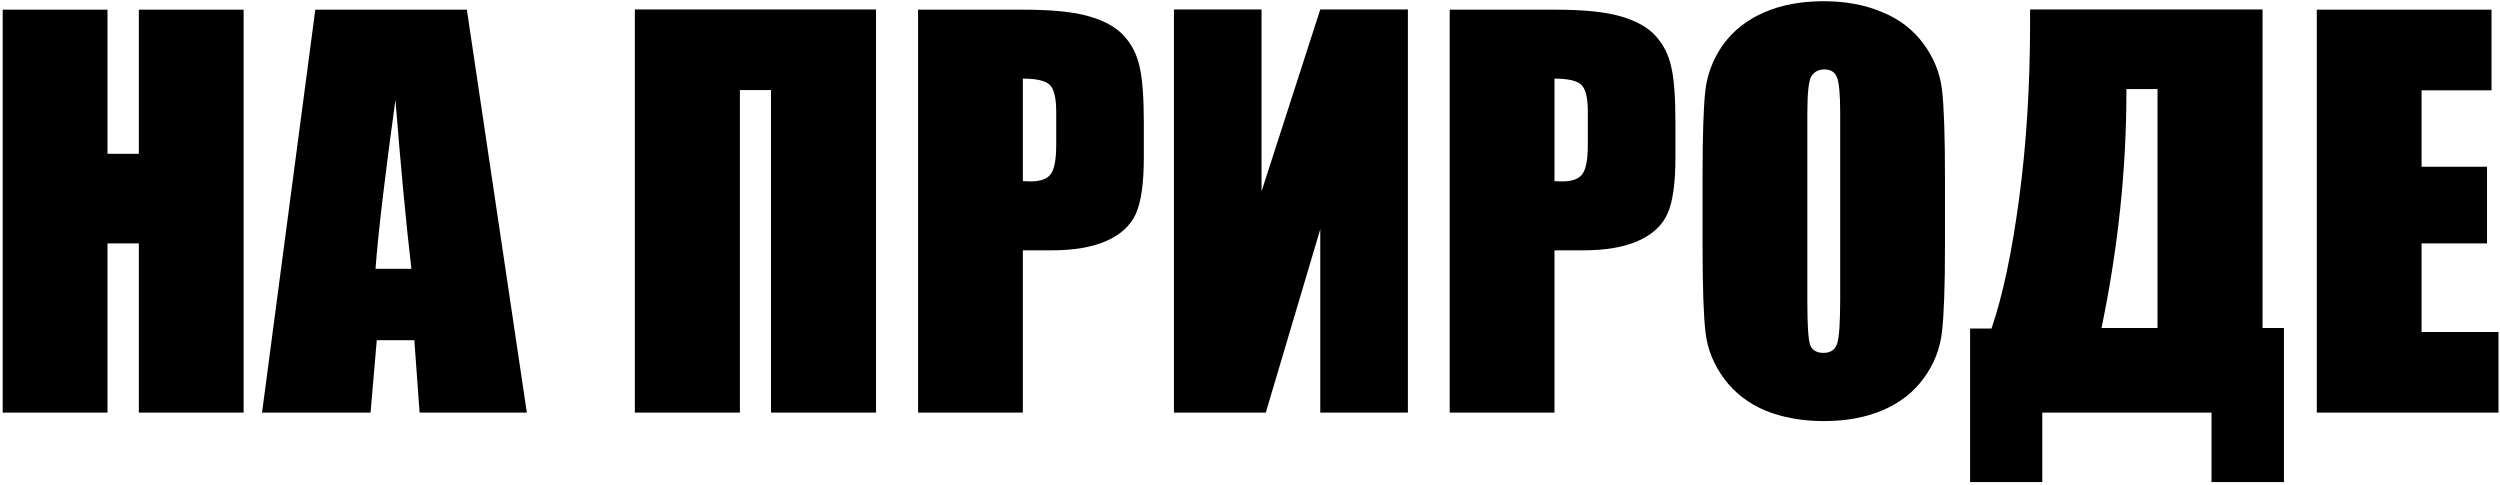 <?xml version="1.0" encoding="UTF-8"?> <svg xmlns="http://www.w3.org/2000/svg" width="412" height="80" viewBox="0 0 412 80" fill="none"><path d="M40.148 1.596V68H22.881V40.109H17.713V68H0.445V1.596H17.713V25.344H22.881V1.596H40.148ZM76.939 1.596L86.824 68H69.147L68.285 56.065H62.092L61.066 68H43.184L51.961 1.596H76.939ZM67.793 44.293C66.918 36.773 66.043 27.49 65.168 16.443C63.418 29.131 62.324 38.414 61.887 44.293H67.793ZM144.369 68H127.061V14.844H121.934V68H104.625V1.555H144.369V68ZM151.301 1.596H168.691C173.395 1.596 177.004 1.965 179.52 2.703C182.062 3.441 183.963 4.508 185.221 5.902C186.506 7.297 187.367 8.992 187.805 10.988C188.27 12.957 188.502 16.02 188.502 20.176V25.959C188.502 30.197 188.064 33.287 187.189 35.228C186.314 37.17 184.701 38.66 182.35 39.699C180.025 40.738 176.977 41.258 173.203 41.258H168.568V68H151.301V1.596ZM168.568 12.957V29.855C169.061 29.883 169.484 29.896 169.84 29.896C171.426 29.896 172.52 29.514 173.121 28.748C173.75 27.955 174.064 26.328 174.064 23.867V18.412C174.064 16.143 173.709 14.666 172.998 13.982C172.287 13.299 170.811 12.957 168.568 12.957ZM232.02 68H217.582V37.772L208.6 68H193.465V1.555H207.902V31.537L217.582 1.555H232.02V68ZM238.91 1.596H256.301C261.004 1.596 264.613 1.965 267.129 2.703C269.672 3.441 271.572 4.508 272.83 5.902C274.115 7.297 274.977 8.992 275.414 10.988C275.879 12.957 276.111 16.02 276.111 20.176V25.959C276.111 30.197 275.674 33.287 274.799 35.228C273.924 37.17 272.311 38.66 269.959 39.699C267.635 40.738 264.586 41.258 260.812 41.258H256.178V68H238.91V1.596ZM256.178 12.957V29.855C256.67 29.883 257.094 29.896 257.449 29.896C259.035 29.896 260.129 29.514 260.73 28.748C261.359 27.955 261.674 26.328 261.674 23.867V18.412C261.674 16.143 261.318 14.666 260.607 13.982C259.896 13.299 258.42 12.957 256.178 12.957ZM320.531 40.478C320.531 47.15 320.367 51.881 320.039 54.67C319.738 57.432 318.754 59.961 317.086 62.258C315.445 64.555 313.217 66.318 310.4 67.549C307.584 68.779 304.303 69.394 300.557 69.394C297.002 69.394 293.803 68.82 290.959 67.672C288.143 66.496 285.873 64.746 284.15 62.422C282.428 60.098 281.402 57.568 281.074 54.834C280.746 52.1 280.582 47.315 280.582 40.478V29.117C280.582 22.445 280.732 17.729 281.033 14.967C281.361 12.178 282.346 9.635 283.986 7.338C285.654 5.041 287.896 3.277 290.713 2.047C293.529 0.816 296.811 0.201 300.557 0.201C304.111 0.201 307.297 0.789 310.113 1.965C312.957 3.113 315.24 4.85 316.963 7.174C318.686 9.498 319.711 12.027 320.039 14.762C320.367 17.496 320.531 22.281 320.531 29.117V40.478ZM303.264 18.658C303.264 15.568 303.086 13.6 302.73 12.752C302.402 11.877 301.705 11.44 300.639 11.44C299.736 11.44 299.039 11.795 298.547 12.506C298.082 13.19 297.85 15.24 297.85 18.658V49.666C297.85 53.522 298 55.9 298.301 56.803C298.629 57.705 299.367 58.156 300.516 58.156C301.691 58.156 302.443 57.637 302.771 56.598C303.1 55.559 303.264 53.084 303.264 49.174V18.658ZM376.395 79.443H364.459V68H336.568V79.443H324.674V54.137H328.201C330.061 48.695 331.578 41.545 332.754 32.685C333.957 23.799 334.559 14.092 334.559 3.564V1.555H372.867V54.055H376.395V79.443ZM355.559 54.055V14.68H350.432V15.172C350.432 27.887 349.064 40.848 346.33 54.055H355.559ZM381.809 1.596H410.602V14.885H399.076V27.477H409.863V40.109H399.076V54.711H411.75V68H381.809V1.596Z" fill="black"></path></svg> 
